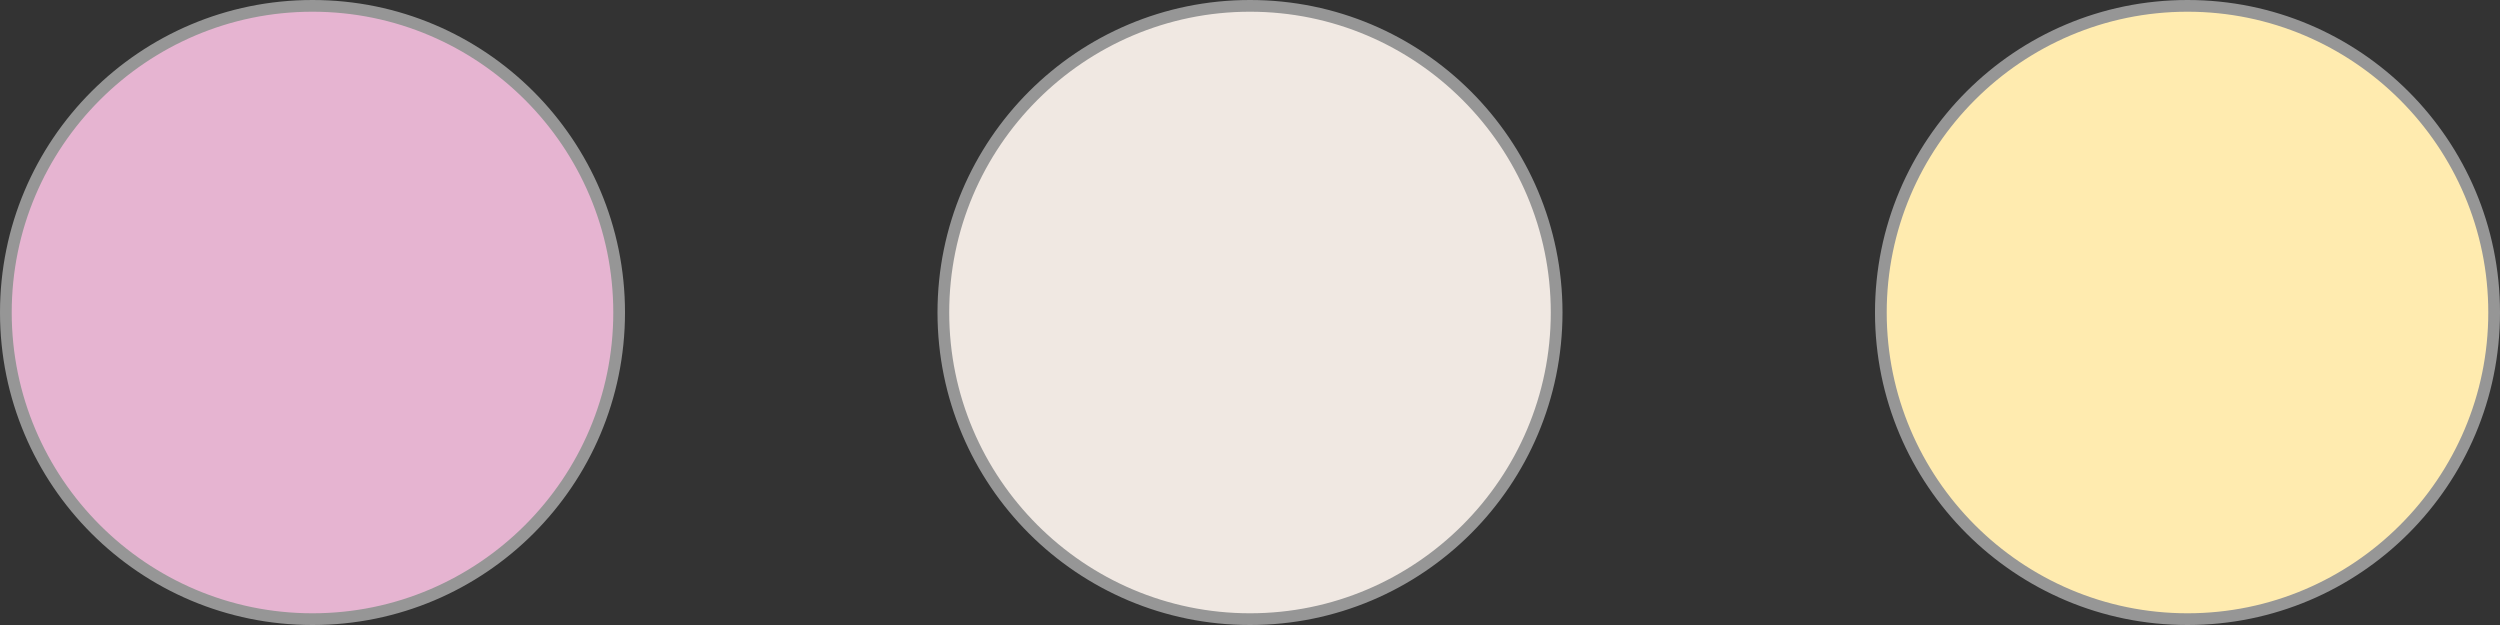 <?xml version="1.0" encoding="UTF-8"?>
<svg id="_レイヤー_2" data-name="レイヤー 2" xmlns="http://www.w3.org/2000/svg" viewBox="0 0 160 40">
  <rect x="0" y="0" width="160" height="40" fill="#333333" stroke="none"/>
  <defs>
    <style>
      .cls-1 {
        fill: #e6b4d1;
      }

      .cls-1, .cls-2, .cls-3, .cls-4 {
        stroke-width: 0px;
      }

      .cls-2 {
        fill: #969696;
      }

      .cls-3 {
        fill: #ffebaf;
      }

      .cls-4 {
        fill: #f0e8e2;
      }
    </style>
  </defs>
  <g id="_レイヤー_1-2" data-name="レイヤー 1">
    <g>
      <g>
        <circle class="cls-4" cx="80" cy="20" r="19.62"/>
        <path class="cls-2" d="m80,.75c10.61,0,19.25,8.64,19.25,19.25s-8.64,19.25-19.25,19.25-19.25-8.64-19.25-19.25S69.39.75,80,.75m0-.75c-11.05,0-20,8.95-20,20s8.95,20,20,20,20-8.95,20-20S91.05,0,80,0h0Z"/>
      </g>
      <g>
        <circle class="cls-3" cx="140" cy="20" r="19.62"/>
        <path class="cls-2" d="m140,.75c10.61,0,19.25,8.64,19.25,19.25s-8.64,19.25-19.25,19.25-19.25-8.64-19.25-19.25S129.39.75,140,.75m0-.75c-11.05,0-20,8.95-20,20s8.95,20,20,20,20-8.95,20-20S151.05,0,140,0h0Z"/>
      </g>
      <g>
        <circle class="cls-1" cx="20" cy="20" r="19.62"/>
        <path class="cls-2" d="m20,.75c10.61,0,19.25,8.64,19.25,19.25s-8.64,19.25-19.25,19.25S.75,30.61.75,20,9.39.75,20,.75m0-.75C8.95,0,0,8.95,0,20s8.95,20,20,20,20-8.95,20-20S31.05,0,20,0h0Z"/>
      </g>
    </g>
  </g>
</svg>